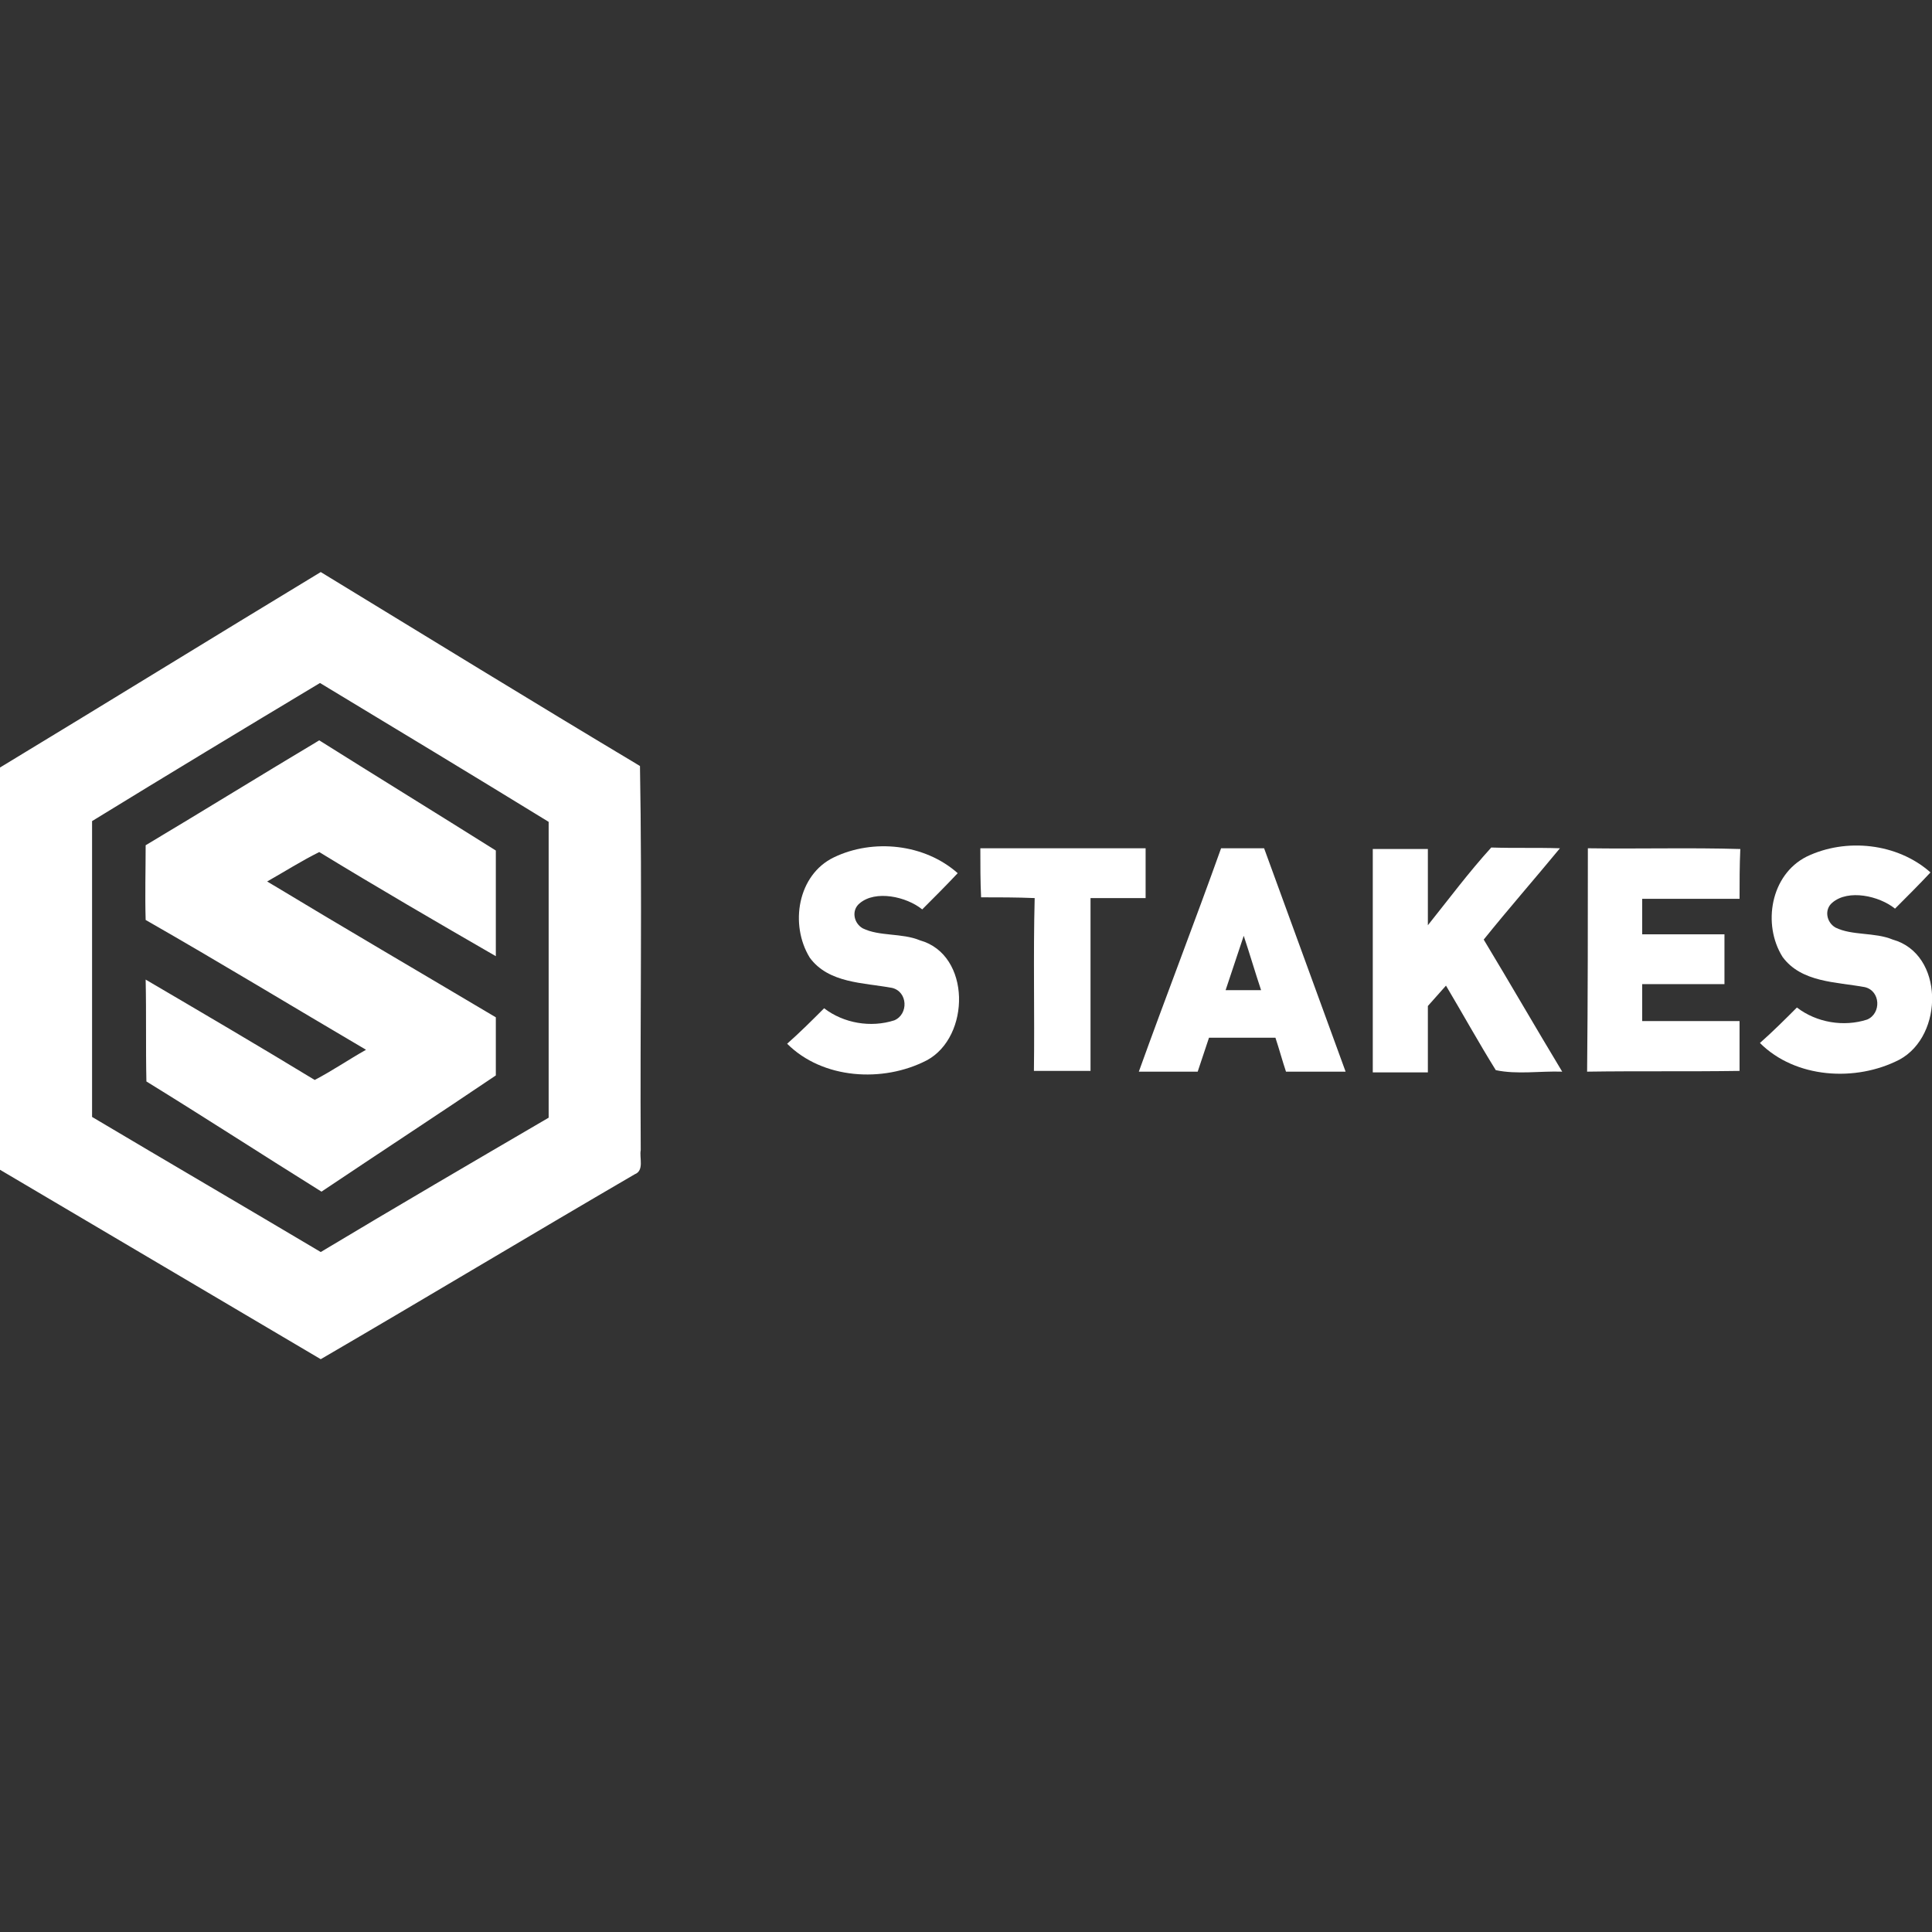 <svg:svg xmlns:svg="http://www.w3.org/2000/svg" height="810" id="Layer_1" style="enable-background:new 0 0 256 256;" version="1.1" viewBox="0 0 256 256" width="810" x="0px" xml:space="preserve" y="0px"><svg:rect x="0" y="0" width="256" height="256" fill="#333333" stroke="none"/><desc>schwesterseiten.com - Deutschlands f&#252;hrender Index f&#252;r Casino-Schwesterseite</desc><title>Stakes Casino auf https://schwesterseiten.com/stakes-com/</title><svg:style type="text/css">.st0{fill:#FFFFFF;}</svg:style><svg:g><svg:g><svg:g><svg:path class="st0" d="M0,101.7c14.2-8.6,28.3-17.3,42.5-25.9c14.1,8.6,28.1,17.2,42.3,25.7c0.3,17,0,34,0.1,50.9 c-0.2,1,0.5,2.7-0.8,3.2c-13.9,8.1-27.7,16.4-41.6,24.5c-14.2-8.4-28.3-16.7-42.5-25.1C0,137.3,0,119.5,0,101.7z M12.2,108.8 c0,13.1,0,26.1,0,39.2c10.1,6,20.2,11.9,30.3,17.9c10-6,20.1-11.9,30.2-17.8c0-13.1,0-26.2,0-39.2c-10.1-6.2-20.2-12.3-30.3-18.4 C32.4,96.5,22.3,102.6,12.2,108.8z"/></svg:g><svg:path class="st0" d="M19.3,112c7.7-4.6,15.3-9.3,23-13.9c7.8,4.9,15.6,9.7,23.4,14.6c0,4.7,0,9.3,0,14 c-7.8-4.5-15.7-9.1-23.4-13.8c-2.4,1.2-4.6,2.6-6.9,3.9c10.1,6.1,20.2,12,30.3,18c0,2.6,0,5.1,0,7.7c-7.7,5.2-15.5,10.3-23.1,15.4 c-7.7-4.8-15.4-9.8-23.2-14.6c-0.1-4.5,0-9-0.1-13.5c7.5,4.4,15,8.8,22.4,13.3c2.3-1.2,4.5-2.7,6.8-4 c-9.7-5.7-19.4-11.6-29.2-17.2C19.2,118.6,19.3,115.3,19.3,112z" id="XMLID_8_"/></svg:g><svg:g><svg:path class="st0" d="M239.4,113.5c5.2-2.5,12-1.8,16.4,2.1c-1.5,1.6-3.1,3.2-4.7,4.8c-2.1-1.7-6.2-2.6-8.3-0.8 c-1.1,0.9-0.8,2.6,0.4,3.3c2.2,1.1,5.2,0.6,7.6,1.6c6.8,1.9,6.8,12.7,0.9,15.9c-5.8,3-13.8,2.5-18.5-2.2c1.7-1.5,3.3-3.1,4.9-4.7 c2.6,2,6.2,2.6,9.3,1.6c1.9-0.8,1.8-3.8-0.3-4.3c-3.8-0.7-8.4-0.6-10.9-4C233.5,122.5,234.6,115.9,239.4,113.5z" id="XMLID_7_"/><svg:path class="st0" d="M110.5,113.6c5.2-2.5,12-1.8,16.4,2.1c-1.5,1.6-3.1,3.2-4.7,4.8c-2.1-1.7-6.2-2.6-8.3-0.8 c-1.1,0.9-0.8,2.6,0.4,3.3c2.2,1.1,5.2,0.6,7.6,1.6c6.8,1.9,6.7,12.8,0.9,15.9c-5.8,3-13.8,2.5-18.5-2.2c1.7-1.5,3.3-3.1,4.9-4.7 c2.6,2,6.2,2.6,9.3,1.6c1.9-0.8,1.8-3.8-0.3-4.3c-3.8-0.7-8.4-0.6-10.9-4C104.6,122.5,105.7,115.9,110.5,113.6z" id="XMLID_6_"/><svg:path class="st0" d="M129.9,112.4c7.3,0,14.6,0,21.9,0c0,2.2,0,4.4,0,6.6c-2.4,0-4.9,0-7.3,0c0,7.6,0,15.3,0,22.9 c-2.5,0-5,0-7.5,0c0.1-7.6-0.1-15.2,0.1-22.9c-2.4-0.1-4.8-0.1-7.1-0.1C129.9,116.8,129.9,114.6,129.9,112.4z" id="XMLID_5_"/><svg:g><svg:path class="st0" d="M161.8,112.4c1.9,0,3.8,0,5.7,0c3.6,9.9,7.2,19.7,10.8,29.6c-2.6,0-5.2,0-7.9,0c-0.5-1.5-0.9-3-1.4-4.5 c-2.9,0-5.8,0-8.8,0c-0.5,1.5-1,3-1.5,4.5c-2.6,0-5.2,0-7.8,0C154.5,132,158.3,122.2,161.8,112.4z M164.8,124 c-0.8,2.4-1.6,4.8-2.4,7.2c1.6,0,3.1,0,4.7,0C166.3,128.8,165.6,126.4,164.8,124z"/></svg:g><svg:path class="st0" d="M197.6,112.3c3,0.1,6,0,9.1,0.1c-3.3,4-6.8,8-10.1,12.1c3.5,5.8,6.9,11.7,10.4,17.5 c-2.9-0.1-6,0.4-8.8-0.2c-2.3-3.7-4.4-7.5-6.6-11.2c-0.8,0.9-1.6,1.8-2.4,2.7c0,3,0,5.9,0,8.8c-2.4,0-4.9,0-7.3,0 c0-9.9,0-19.7,0-29.6c2.4,0,4.9,0,7.3,0c0,3.4,0,6.7,0,10.1C192,119.1,194.6,115.6,197.6,112.3z" id="XMLID_2_"/><svg:path class="st0" d="M210.4,112.4c6.7,0.1,13.5-0.1,20.2,0.1c-0.1,2.2-0.1,4.4-0.1,6.6c-4.3,0-8.6,0-12.9,0 c0,1.6,0,3.1,0,4.7c3.6,0,7.3,0,10.9,0c0,2.2,0,4.4,0,6.6c-3.6,0-7.3,0-10.9,0c0,1.6,0,3.3,0,4.9c4.3,0,8.6,0,12.9,0 c0,2.2,0,4.4,0,6.6c-6.7,0.1-13.5,0-20.2,0.1C210.4,132.1,210.4,122.2,210.4,112.4z" id="XMLID_1_"/></svg:g></svg:g></svg:svg>